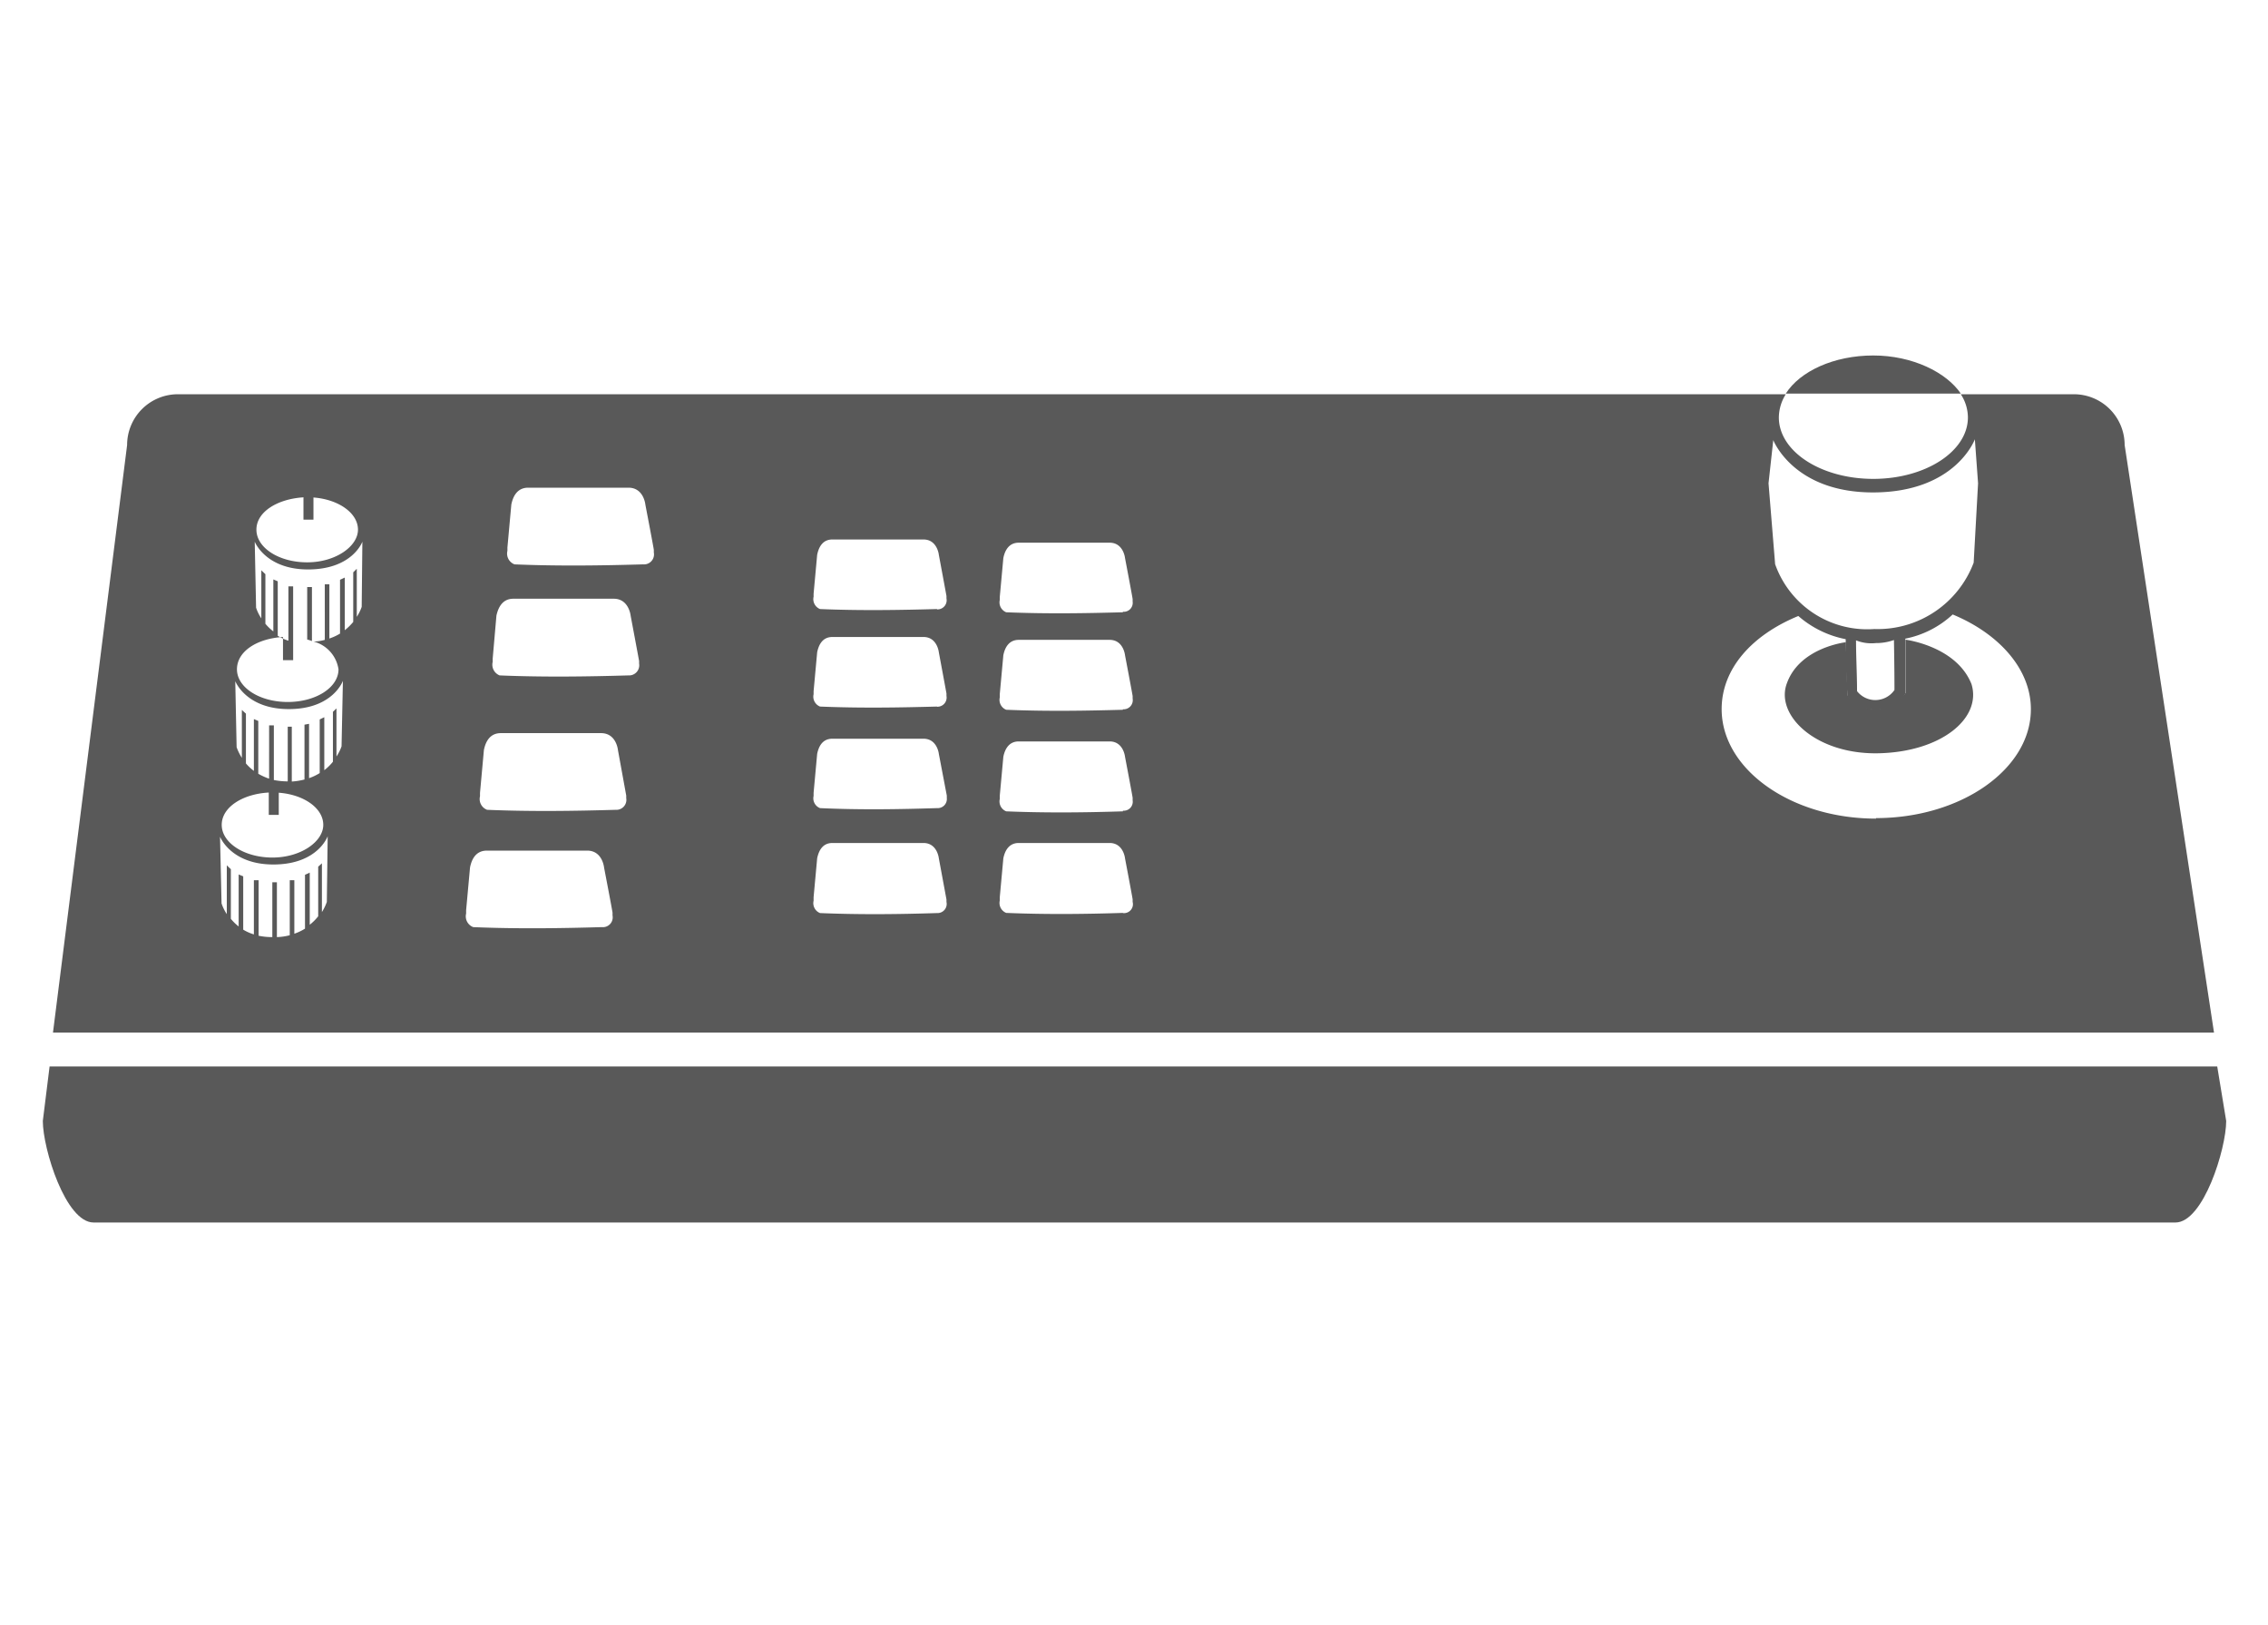 <svg id="Layer_1" data-name="Layer 1" xmlns="http://www.w3.org/2000/svg" viewBox="0 0 134 96"><defs><style>.cls-1{fill:#595959;}</style></defs><title>icon-controller-b</title><path class="cls-1" d="M2.93,63l-.4,3.22c0,1.65,1.35,6,3,6h123c1.65,0,3-4.35,3-6L131,63Z"/><path class="cls-1" d="M109.06,37.94s.06,2.4.1,3.14a2.11,2.11,0,0,0,3.42-.14c0-1.37,0-3.15,0-3.15s3,.37,3.9,2.62c.62,2-1.75,4-5.47,4.09s-6.16-2.26-5.43-4.15C106.35,38.24,109.06,37.94,109.06,37.94Z"/><path class="cls-1" d="M18.15,37.78a2.29,2.29,0,0,1,.28.09V34.68h-.28Z"/><path class="cls-1" d="M125.53,26.29a3,3,0,0,0-3-3h-6.68a2.53,2.53,0,0,1,.42,1.37c0,2-2.5,3.63-5.59,3.63s-5.58-1.62-5.58-3.63a2.61,2.61,0,0,1,.41-1.37h-95a3,3,0,0,0-3,3L3.13,61H130.81ZM104.77,26s1.21,3.14,6,3.09,5.91-3.14,5.91-3.14l.19,2.6-.26,4.69a6.06,6.06,0,0,1-5.87,3.92,5.77,5.77,0,0,1-5.86-3.83l-.39-4.78Zm7.16,14.76a1.37,1.37,0,0,1-2.21.07c0-.94-.06-2-.06-3a2.45,2.45,0,0,0,1.17.16,3.13,3.13,0,0,0,1.07-.18C111.92,39,111.93,39.87,111.93,40.75Zm-94-11.37V30.7h.59V29.39c1.47.11,2.63.91,2.63,1.9s-1.33,1.93-3,1.93-3-.86-3-1.93S16.42,29.47,17.94,29.38ZM15.88,46.82v1.32h.59V46.83c1.48.11,2.63.91,2.63,1.9s-1.33,1.93-3,1.93-3-.87-3-1.93S14.36,46.9,15.88,46.82Zm3.43,6.46a2.89,2.89,0,0,1-.29.6V51l-.22.2v2.93a3,3,0,0,1-.5.5V51.55l-.28.13v3.18a3.07,3.07,0,0,1-.63.3V52l-.27,0v3.25a3.47,3.47,0,0,1-.76.11V52.12h-.27v3.24a4,4,0,0,1-.81-.08V52L15,52V55.2a2.79,2.79,0,0,1-.63-.28V51.77l-.27-.11v3.07a2.81,2.81,0,0,1-.46-.45V51.35l-.24-.23V54a2.56,2.56,0,0,1-.31-.63L13,49.43s.65,1.67,3.22,1.64,3.14-1.67,3.14-1.67Zm.87-9.19a2.69,2.69,0,0,1-.3.6V41.85l-.21.2V45a3,3,0,0,1-.51.5V42.37l-.27.13v3.17a3.05,3.05,0,0,1-.63.3V42.76l-.27.05v3.24a4.06,4.06,0,0,1-.75.12V42.93H17v3.23a4.15,4.15,0,0,1-.82-.08V42.85l-.28,0V46a3.44,3.44,0,0,1-.64-.29V42.59L15,42.48v3.06a2.86,2.86,0,0,1-.47-.44V42.16l-.24-.22v2.83a3.11,3.11,0,0,1-.31-.63l-.08-3.9s.64,1.67,3.21,1.65,3.15-1.67,3.15-1.67Zm1.19-8.24a2.71,2.71,0,0,1-.29.59V33.6l-.21.21v2.93a3.33,3.33,0,0,1-.5.49V34.12l-.28.13v3.18a3.07,3.07,0,0,1-.63.29v-3.2l-.27,0V37.8a2.69,2.69,0,0,1-.66.1A2,2,0,0,1,20,39.54c0,1.07-1.33,1.93-3,1.93s-3-.86-3-1.93,1.2-1.82,2.72-1.91V39h.6V37.64h0v-3l-.28,0v3.21a2.81,2.81,0,0,1-.63-.29V34.34l-.26-.11V37.3a2.9,2.9,0,0,1-.47-.45V33.92l-.24-.23v2.84a2.56,2.56,0,0,1-.31-.63L15.05,32s.65,1.67,3.22,1.64S21.41,32,21.41,32ZM35.56,54.77c-2.38.07-5,.11-7.6,0a.68.68,0,0,1-.42-.8v-.2l.23-2.52c.11-.56.39-1,1-1h5.92c.91,0,1,1,1,1s.51,2.65.5,2.67v.16A.58.58,0,0,1,35.56,54.77Zm.82-6.93c-2.38.07-5,.11-7.6,0a.68.68,0,0,1-.42-.8v-.2l.23-2.53c.11-.55.39-1,1-1h5.92c.91,0,1,1,1,1S37,47,37,47v.15A.59.59,0,0,1,36.38,47.84Zm.75-7.94c-2.39.07-5,.11-7.61,0a.68.68,0,0,1-.41-.8v-.2l.22-2.53c.12-.55.4-1,1-1h5.93c.9,0,1,1,1,1s.5,2.66.5,2.68v.15A.6.6,0,0,1,37.13,39.9ZM38,33.34c-2.38.07-5,.11-7.6,0a.68.68,0,0,1-.42-.8v-.2l.23-2.53c.11-.55.39-1,1-1h5.92c.91,0,1,1,1,1s.51,2.66.5,2.68v.15A.59.59,0,0,1,38,33.34Zm17.35,20.6c-2.17.07-4.5.1-6.9,0a.63.63,0,0,1-.38-.73V53l.21-2.29c.1-.5.35-.91.9-.91h5.38c.82,0,.91.91.91.91s.45,2.42.45,2.43v.14A.54.54,0,0,1,55.37,53.94Zm0-6.2c-2.17.07-4.5.11-6.9,0a.62.62,0,0,1-.38-.72v-.19l.21-2.29c.1-.5.35-.9.9-.9h5.38c.82,0,.91.9.91.9L55.94,47v.14A.54.54,0,0,1,55.37,47.74Zm0-6c-2.17.06-4.5.1-6.9,0a.63.63,0,0,1-.38-.73v-.18l.21-2.29c.1-.5.35-.91.9-.91h5.38c.82,0,.91.91.91.91s.45,2.41.45,2.43v.14A.54.54,0,0,1,55.37,41.75Zm0-5.76c-2.17.06-4.5.1-6.9,0a.63.63,0,0,1-.38-.73v-.18l.21-2.29c.1-.5.35-.91.9-.91h5.38c.82,0,.91.91.91.91s.45,2.41.45,2.43v.14A.54.54,0,0,1,55.37,36Zm11,17.95c-2.16.07-4.5.1-6.9,0a.63.63,0,0,1-.38-.73V53l.21-2.29c.1-.5.36-.91.91-.91h5.37c.82,0,.91.91.91.91s.46,2.42.45,2.43v.14A.53.53,0,0,1,66.34,53.94Zm0-6c-2.16.07-4.5.1-6.9,0a.63.63,0,0,1-.38-.73V47l.21-2.29c.1-.5.36-.91.91-.91h5.37c.82,0,.91.91.91.91s.46,2.41.45,2.43v.14A.53.53,0,0,1,66.34,47.89Zm0-6c-2.16.06-4.5.1-6.9,0a.63.63,0,0,1-.38-.73V41l.21-2.29c.1-.5.36-.91.91-.91h5.37c.82,0,.91.91.91.91s.46,2.41.45,2.42v.14A.54.54,0,0,1,66.34,41.9Zm0-5.76c-2.16.06-4.5.1-6.9,0a.63.63,0,0,1-.38-.73v-.18l.21-2.29c.1-.5.36-.91.91-.91h5.37c.82,0,.91.91.91.91s.46,2.41.45,2.43v.14A.53.53,0,0,1,66.34,36.14Zm44.49,12.19c-5,0-9.12-2.9-9.12-6.47,0-2.38,1.78-4.37,4.53-5.5a6,6,0,0,0,2.8,1.37c0,2.19.07,2.66.1,3.35.56,1.06,2.85,1.15,3.42-.14,0-.65,0-1.09,0-3.24a5.77,5.77,0,0,0,2.8-1.43c2.73,1.13,4.62,3.22,4.62,5.59C120,45.43,115.87,48.33,110.83,48.33Z"/><path class="cls-1" d="M110.68,21c-2.33,0-4.33.93-5.17,2.25h10.34C115,22,113,21,110.68,21Z"/></svg>